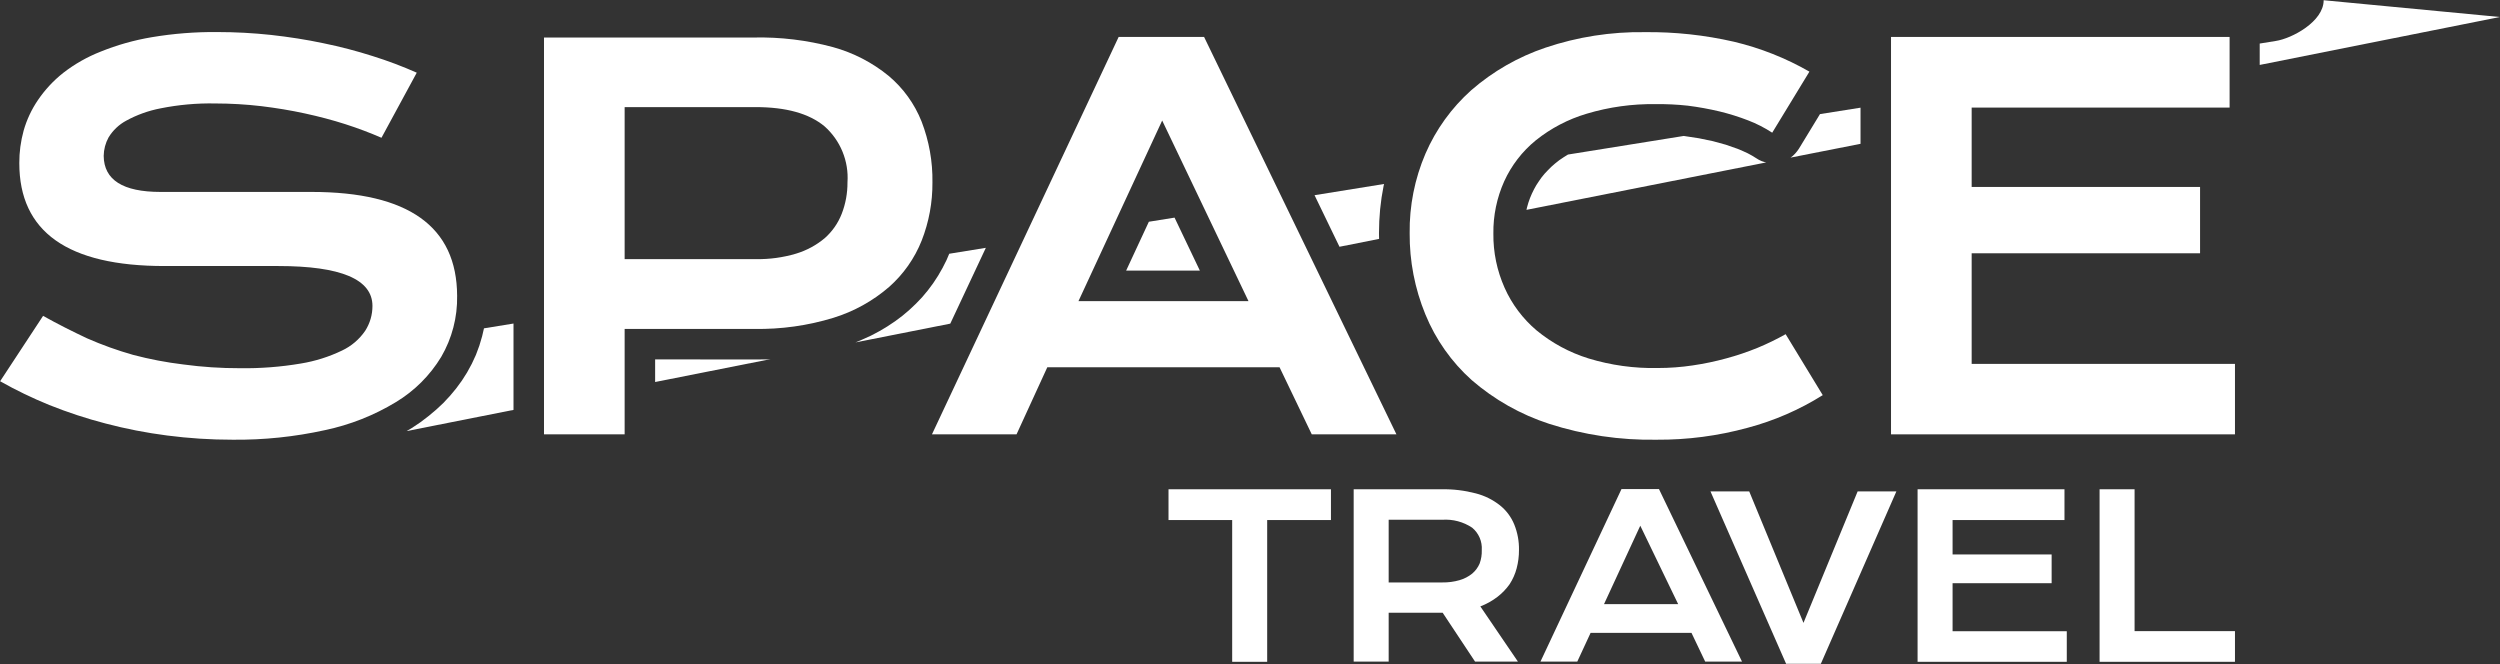 <?xml version="1.0" encoding="UTF-8"?> <svg xmlns="http://www.w3.org/2000/svg" width="4875" height="1295" viewBox="0 0 4875 1295" fill="none"><rect x="0" y="0" width="4875" height="1295" fill="#333333" stroke="none"/> <path d="M3504.44 294.834L3500.51 299.507L3496.21 303.806L3491.53 307.357L3628.03 280.441V209.975L3548.94 222.498L3507.99 289.787L3504.44 294.834Z" fill="white"></path> <path d="M940.199 655.577L934.776 673.894L928.045 692.025L920.005 709.408L910.843 726.23L900.746 742.118L889.527 757.445L877.56 771.837L864.472 785.855L850.448 798.939L835.49 811.462L819.784 823.425L802.956 834.64L792.859 840.621L1001.34 799.313V630.904L943.751 640.25L940.199 655.577Z" fill="white"></path> <path d="M2195.95 527.728H2339.74L2290.38 424.365L2240.27 432.402L2195.95 527.728Z" fill="white"></path> <path d="M4531.14 0.446C4531.14 42.127 4469.06 75.211 4437.65 79.884L4406.43 84.931V126.612L4874.81 33.156L4531.14 0.446Z" fill="white"></path> <path d="M1922.4 483.243L1850.98 494.831L1845.74 507.168L1837.89 522.681L1829.29 537.634L1819.75 552.214L1809.47 566.045L1798.25 579.503L1786.09 592.213L1773.19 604.362L1759.73 615.764L1745.52 626.418L1730.37 636.511L1714.67 645.857L1698.03 654.642L1680.64 662.492L1668.11 667.726L1853.03 631.091L1922.4 483.243Z" fill="white"></path> <path d="M1470.47 700.996L1277.51 700.809V744.921L1502.82 700.249L1494.59 700.809L1470.47 700.996Z" fill="white"></path> <path d="M2689.2 465.86L2689.02 454.645L2689.58 431.281L2691.26 407.917L2694.07 385.114L2697.99 362.684L2698.93 358.759L2563.37 380.628L2611.98 481.187L2689.2 465.86Z" fill="white"></path> <path d="M3429.83 311.656L3424.6 308.479L3416.74 303.619L3408.14 298.946L3398.79 294.647L3388.69 290.348L3365.14 282.124L3339.89 275.208L3312.78 269.601L3284.55 265.302L3283.24 265.115L3057.55 301.376L3049.14 306.609L3040.54 312.404L3032.5 318.759L3025.21 325.114L3018.48 331.843L3012.12 338.572L3006.13 345.861L3000.9 353.338L2995.85 361.001L2991.36 369.038L2987.25 377.45L2983.51 386.234L2980.33 395.206L2977.71 404.365L2976.59 409.225L3444.23 316.703L3441.24 316.142L3435.44 314.273L3429.83 311.656Z" fill="white"></path> <path d="M860.358 695.95C881.446 659.796 892.184 618.542 891.396 576.699C890.898 441.748 796.286 374.272 607.561 374.272H313.069C239.648 374.272 202.688 350.846 202.19 303.993C202.37 291.369 205.644 278.983 211.726 267.919C220.129 254.124 232.072 242.83 246.317 235.209C267.196 223.832 289.715 215.761 313.069 211.284C348.206 204.243 384.005 201.047 419.834 201.751C449.764 201.78 479.668 203.527 509.397 206.985C538.753 210.536 566.987 215.209 594.473 221.19C621.959 227.171 648.323 234.087 673.378 242.124C698.434 250.162 721.993 259.134 743.87 268.666L812.678 141.752C784.713 129.341 756.058 118.544 726.854 109.416C695.353 99.353 663.334 90.993 630.934 84.37C597.652 77.267 563.621 72.034 528.469 68.108C493.753 64.387 458.863 62.515 423.948 62.501C380.978 62.093 338.056 65.471 295.68 72.594C261.663 78.305 228.371 87.706 196.393 100.631C170.166 110.901 145.546 124.875 123.284 142.126C104.219 157.201 87.572 175.103 73.922 195.209C61.493 213.46 52.086 233.593 46.062 254.835C40.38 275.474 37.55 296.792 37.648 318.198C37.648 452.028 132.072 518.881 320.922 518.756H542.493C664.902 518.756 726.169 544.675 726.294 596.512C726.343 613.742 721.408 630.619 712.083 645.109C700.702 661.746 685.08 675.039 666.834 683.613C641.498 695.795 614.549 704.292 586.807 708.847C547.467 715.523 507.599 718.589 467.701 718.005C430.867 718.083 394.071 715.648 357.57 710.716C324.518 706.754 291.781 700.509 259.592 692.024C228.906 683.324 198.856 672.52 169.655 659.689C140.673 646.044 112.44 631.838 84.019 615.951L0.252 743.426C31.201 760.912 63.24 776.395 96.172 789.78C131.958 804.114 168.617 816.163 205.929 825.854C245.335 836.219 285.37 844.024 325.783 849.218C368.192 854.722 410.913 857.469 453.677 857.443C514.213 858.074 574.624 851.803 633.739 838.751C682.55 828.486 729.269 810.032 771.916 784.173C808.125 762.379 838.48 732.099 860.358 695.95V695.95Z" fill="white"></path> <path d="M1797.31 469.037C1811.46 432.898 1818.57 394.388 1818.25 355.581C1818.87 315.091 1811.7 274.86 1797.13 237.078C1783.41 202.485 1761.31 171.846 1732.8 147.92C1700.9 121.856 1663.9 102.755 1624.17 91.846C1573.78 78.293 1521.71 71.999 1469.54 73.155H1060.8V846.975H1218.05V641.371H1470.47C1522.9 642.36 1575.15 635.042 1625.29 619.689C1665.14 607.377 1702 586.948 1733.55 559.69C1761.66 534.919 1783.5 503.857 1797.31 469.037V469.037ZM1641.37 416.888C1634.29 435.126 1622.94 451.405 1608.28 464.364C1591.83 478.158 1572.74 488.461 1552.18 494.644C1526.83 502.164 1500.47 505.757 1474.02 505.298H1218.05V208.854H1473.46C1532.92 208.854 1577.67 221.315 1607.71 246.236C1623.06 259.821 1635.08 276.741 1642.86 295.696C1650.64 314.652 1653.97 335.138 1652.59 355.581C1652.75 376.541 1648.95 397.343 1641.37 416.888V416.888Z" fill="white"></path> <path d="M2557.95 846.975H2723.05L2347.97 72.033H2181.37L1817.32 846.975H1982.24L2042.26 716.136H2495.12L2557.95 846.975ZM2103.03 587.166L2266.26 235.021L2434.54 587.166H2103.03Z" fill="white"></path> <path d="M3844.74 493.896H4290.12V364.552H3844.74V209.788H4347.71V72.033H3687.49V846.975H4358.18V709.594H3844.74V493.896Z" fill="white"></path> <path d="M2869.83 741.183C2913.93 779.38 2965.23 808.36 3020.72 826.415C3088.47 848.193 3159.35 858.675 3230.51 857.442C3290.32 857.827 3349.89 850.029 3407.58 834.265C3459.44 820.529 3508.92 799.041 3554.36 770.528L3482 651.651C3464.34 661.571 3446.11 670.434 3427.4 678.193C3407.35 686.393 3386.81 693.323 3365.88 698.94C3344.43 704.817 3322.64 709.374 3300.63 712.585C3278.16 715.951 3255.47 717.638 3232.75 717.631C3186.99 718.599 3141.36 712.29 3097.57 698.94C3060.64 687.455 3026.29 668.92 2996.41 644.362C2969.59 621.696 2948.24 593.262 2933.96 561.185C2919.15 527.969 2911.68 491.945 2912.08 455.579C2911.61 420.429 2918.82 385.6 2933.21 353.525C2947.31 322.546 2968.36 295.235 2994.73 273.713C3024.14 250.124 3057.86 232.476 3094.02 221.751C3137.61 208.671 3182.95 202.367 3228.45 203.06C3249.37 202.795 3270.29 203.794 3291.09 206.05C3311.91 208.675 3332.57 212.419 3352.98 217.265C3372.05 221.883 3390.78 227.753 3409.08 234.835C3425.46 241.137 3441.13 249.157 3455.82 258.76L3528.37 139.696C3482.37 113.293 3432.81 93.652 3381.22 81.379C3324.19 68.315 3265.82 62.041 3207.33 62.688C3141.5 61.712 3076 71.952 3013.61 92.968C2960.42 110.921 2911.25 139.115 2868.89 175.957C2830.57 210.205 2800.14 252.358 2779.7 299.507C2758.65 348.55 2748.14 401.468 2748.85 454.832C2748.45 509.116 2758.88 562.935 2779.52 613.147C2799.55 662.1 2830.43 705.876 2869.83 741.183V741.183Z" fill="white"></path> <path d="M3807.53 1137.25H4000.68V1081.18H3807.53V1014.08H4025.73V954.077H3739.28V1290.52H4030.22V1230.9H3807.53V1137.25Z" fill="white"></path> <path d="M3516.78 1214.63L3410.95 958.188H3335.41L3482.93 1294.45H3550.62L3697.96 958.188H3622.42L3516.78 1214.63Z" fill="white"></path> <path d="M4162.42 954.077H4094.17V1290.52H4358.18V1230.71H4162.42V954.077Z" fill="white"></path> <path d="M2278.6 1014.08H2402.75V1290.52H2471V1014.08H2595.34V954.077H2278.6V1014.08Z" fill="white"></path> <path d="M3161.89 953.703L3003.89 1290.15H3075.69L3101.68 1234.07H3298.39L3325.12 1290.15H3396.92L3235 953.703H3161.89ZM3127.86 1178L3198.54 1025.1L3272.39 1178H3127.86Z" fill="white"></path> <path d="M2943.68 1139.31C2949.94 1129.71 2954.61 1119.17 2957.52 1108.09C2960.56 1096.5 2962.07 1084.56 2962.01 1072.58C2962.33 1055.56 2959.21 1038.65 2952.85 1022.86C2946.91 1008.22 2937.32 995.352 2924.99 985.479C2911.09 974.479 2895.04 966.519 2877.87 962.114C2855.97 956.354 2833.38 953.649 2810.74 954.077H2639.66V1290.15H2707.9V1194.82H2813.17L2876.37 1290.15H2959.95L2886.66 1182.48C2898.67 1177.93 2909.95 1171.63 2920.13 1163.79C2929.14 1156.84 2937.08 1148.59 2943.68 1139.31ZM2885.35 1098.75C2882.12 1106.41 2877.12 1113.2 2870.76 1118.56C2863.51 1124.37 2855.19 1128.68 2846.27 1131.27C2835.28 1134.45 2823.87 1135.96 2812.43 1135.76H2707.9V1013.52H2812.43C2833.05 1012.1 2853.57 1017.55 2870.76 1029.03C2877.1 1034.3 2882.1 1040.99 2885.35 1048.56C2888.6 1056.13 2890.01 1064.36 2889.46 1072.58C2889.78 1081.49 2888.39 1090.37 2885.35 1098.75V1098.75Z" fill="white"></path> </svg> 